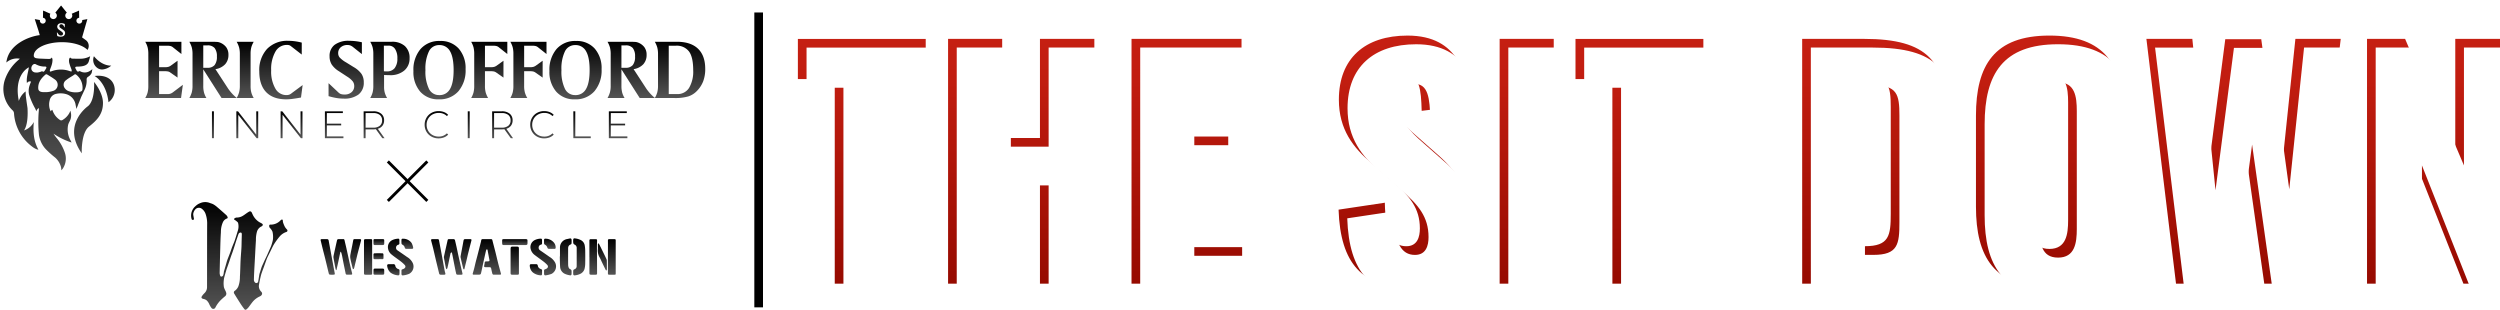 <svg xmlns="http://www.w3.org/2000/svg" width="864.798" height="107.158"><defs><linearGradient id="a" x1=".5" x2=".5" y2="1" gradientUnits="objectBoundingBox"><stop offset="0"/><stop offset="1" stop-color="#545454"/></linearGradient><linearGradient id="b" x1=".5" x2=".5" y2="1" gradientUnits="objectBoundingBox"><stop offset="0" stop-color="#e02c1f"/><stop offset=".611" stop-color="#c11d10"/><stop offset="1" stop-color="#950a00"/></linearGradient><filter id="c"><feOffset dx="3" dy="3"/><feGaussianBlur result="blur"/><feFlood flood-color="#fff" flood-opacity=".161" result="color"/><feComposite operator="out" in="SourceGraphic" in2="blur"/><feComposite operator="in" in="color"/><feComposite operator="in" in2="SourceGraphic"/></filter></defs><g data-name="Group 2133"><g data-name="Group 2073"><g data-name="Group 2134"><path data-name="Union 2" d="M20.026 58.947a5.641 5.641 0 0 0-.1-.957 5.528 5.528 0 0 0-1.615-2.577 26.47 26.47 0 0 0-1.2-1.011 16.382 16.382 0 0 1-2.038-1.875l.345.612-2.233-.183a3.1 3.1 0 0 1-1.029-.253 7.47 7.47 0 0 1-1.839-1.108 17.959 17.959 0 0 1-4.18-4.583l-.246-.4a16.88 16.88 0 0 1-2.231-7.27.9.9 0 0 0-.048-.226 10.564 10.564 0 0 1-3.229-5.329 11.822 11.822 0 0 1 .228-6.732 14.522 14.522 0 0 1 1.178-2.629l-.594.862v-.334l-.695.923.511-4.358a10.776 10.776 0 0 1 5.3-7.888 18.609 18.609 0 0 1 5.932-2.431l-.086-.294-1.876-5.814 3.4.608.06-3.85 4.371 1.9L21.126 0l3.016 3.747.2-.089 4.168-1.809.06 3.85 3.334-.6-2.137 7.365.725.525.024.019a3.537 3.537 0 0 1 1.116 4.092 1.941 1.941 0 0 0-.174.639 4.493 4.493 0 0 1 .5-.109 1.141 1.141 0 0 1 .5.1 1.72 1.72 0 0 1 .568.471 13.569 13.569 0 0 0 1.758 1.868 6.865 6.865 0 0 0 2.052 1.167 4.227 4.227 0 0 0 1.529.268l3.733-.534-2.798 2.59a7.172 7.172 0 0 1-1.877 1.21 5.432 5.432 0 0 1-1.5.427 5.877 5.877 0 0 1 4.485 3.514 5.992 5.992 0 0 1-.372 5.6 7.09 7.09 0 0 1-1.827 2.026l-1.549 1.088a9.058 9.058 0 0 1-1.444 3.587 17.192 17.192 0 0 1-3.671 3.691c-.9.713-1.563 2.371-1.88 4.671a22.72 22.72 0 0 0-.194 3.609l.173 4.026-2.333-3.284a17.691 17.691 0 0 1-1.722-2.966l-1.142-.313a15.9 15.9 0 0 1-2.081-.743 13.479 13.479 0 0 1 1.178 2.682 7.464 7.464 0 0 1-.849 6.618 4.04 4.04 0 0 1-.429.519 7.928 7.928 0 0 0-.157.172l-2 2.287Zm-6.583-20.865a45.188 45.188 0 0 0 .037 8.589 9.115 9.115 0 0 0 2.364 4.929 32.269 32.269 0 0 0 3.264 2.93 6.765 6.765 0 0 1 1.953 3.1 5.844 5.844 0 0 1 .155 1.282 6.131 6.131 0 0 0 .49-.568 6.293 6.293 0 0 0 .7-5.607 16.1 16.1 0 0 0-2.906-5.11c-.242-.309-.469-.629-.7-.946 0 0-.035-.055-.3-.443a24.772 24.772 0 0 0 6.263 3.062c-.094-.208-.181-.42-.284-.624a7.6 7.6 0 0 1-.882-5.6c.224-.772.742-1.4.9-2.188a4.716 4.716 0 0 0 .078-1.5 5.6 5.6 0 0 0-.255-1.106 4.787 4.787 0 0 1-.328.818 6.2 6.2 0 0 1-2.253 2.33.827.827 0 0 1-1.116-.015 6.25 6.25 0 0 1-2.3-2.848 8.423 8.423 0 0 0-.252-.589 1.593 1.593 0 0 0-.541.543 5.421 5.421 0 0 1-.365-3.724 2.883 2.883 0 0 1 2.361-2.358 6.9 6.9 0 0 1 3.454.146 4.583 4.583 0 0 1 3.182 3.748c.1.45.18.9.27 1.355.421-1.078.471-1.16.51-1.271.147-.427.188-.514.309-.805.47-1.126.452-1.126.839-2.093.883-1.873 1.05-2.237 1.209-2.576a7.122 7.122 0 0 0 .664-3.394 1.035 1.035 0 0 1 .476-.982 3.089 3.089 0 0 0 1.233-1.281c.083-.216.228-1.165.274-1.413a3.045 3.045 0 0 1-.736.586 3.273 3.273 0 0 1-3.37.255c-.117-.058-.293-.171-.356-.129-.841.549-.984-.271-1.242-.68-.4-.638-.244-.855.5-.865 2.231-.028 3.511-.46 3.953-1.764.074-.216.43-1.551.492-1.824a7.052 7.052 0 0 1-3.827.846c-.688.039-1.53-.009-2.218-.023a.965.965 0 0 1-.85-.39c-.134.119-.375.251-.416.962a3.448 3.448 0 0 0 .2 1.315c.172.688.484 1.341.707 2.017a1.626 1.626 0 0 1-.015.537 2.763 2.763 0 0 1-.513-.079 9.19 9.19 0 0 0-6.492.031 2.681 2.681 0 0 1-.47.089 1.421 1.421 0 0 1-.043-.525c.2-.606.466-1.191.64-1.8a5.944 5.944 0 0 0 .268-1.594 1.567 1.567 0 0 0-.25-.954c-.288.567-.862.5-1.332.491-1.415-.032-1.841-.078-2.478-.095a10.464 10.464 0 0 1-1.464-.136c-.649-.073-1.023-.5-.939-1.026.105-2.51 4.424-4.53 9.737-4.53 3.916 0 7.29 1.1 8.839 2.679a2.5 2.5 0 0 0-.5-3.331l-1.379-1 1.838-6.324-1.8.322a1.01 1.01 0 1 1-1.039-.781l-.039-2.5-2.532 1.1a1.188 1.188 0 0 1 .18.636 1.206 1.206 0 1 1-1.875-1l-2-2.487-2 2.487a1.208 1.208 0 1 1-1.691.365L14.9 3.652l-.038 2.5A1.009 1.009 0 1 1 13.8 7.16a1.026 1.026 0 0 1 .026-.226l-1.8-.322 1.274 3.945.465 1.593c-3.44.39-10.848 3.065-11.566 9.5a2.018 2.018 0 0 1 .192-.193 5.629 5.629 0 0 1 4.469-1.148c-.171.166-.352.323-.529.482A15.535 15.535 0 0 0 1.74 27.43a10.146 10.146 0 0 0 2.714 10.831 1.537 1.537 0 0 1 .4.98 15.571 15.571 0 0 0 6.206 11.417 6.191 6.191 0 0 0 1.537.935 1.946 1.946 0 0 0 .692.176c-1.7-3.029-1.865-6.257-1.593-9.563a5.953 5.953 0 0 1-3.376 2.915c1.274-1.9 1.334-5.391 1.2-7.706-.187-1.318-.4-2.635-.557-3.957-.071-.59-.086-1.189-.105-1.838a6.958 6.958 0 0 0-2.353 3.3C4.871 26.71 8.9 23.9 9.8 23.378c.112-.064.179-.1.179-.1-.251 1.836-.948 3.654-.662 5.505a1.083 1.083 0 0 1 1.421-.551A18.245 18.245 0 0 0 10.1 30a5.783 5.783 0 0 0-.023 2.787 24.853 24.853 0 0 0 2.091 4.75c.187.386.421.989.421.989a1.709 1.709 0 0 1 .856-1.15c.002.298.012.471-.002.706Zm16.935-1.318s-9.115 6.389-2.094 16.273c0 0-.311-7.009 2.522-9.263 2.715-2.16 4.813-4.257 4.814-8.145 0-3.668-3.079-7.285-3.079-7.285s.459 6.346-2.163 8.421Zm2.335-10.472s4.048 2.077 4.813 9.074a5.22 5.22 0 0 0 1.785-6.2C38.242 26.612 35.6 26.2 34 26.2a8.031 8.031 0 0 0-1.286.093Zm1-2.755c2.262 1.509 4.779-.848 4.779-.848s-3.045.347-6-3.245a3.415 3.415 0 0 0 1.218 4.094Zm-10.213 7.9a2.893 2.893 0 0 1-1.116-.953 1.925 1.925 0 0 1 .406-2.705 13.776 13.776 0 0 1 1.666-1.14c.391-.259.809-.481 1.175-.77a.521.521 0 0 1 .788.022 5.65 5.65 0 0 1 2.081 5.227c-.115.341-.42.579-1.268.763a6.142 6.142 0 0 1-1.013.081 7.081 7.081 0 0 1-2.719-.525Zm-8.285.443H15.2c-1.031 0-1.918-.243-1.972-1.283-.11-2.108 1.049-3.56 2.534-4.828a.544.544 0 0 1 .5-.029c.893.547 1.8 1.082 2.639 1.7a2.215 2.215 0 0 1-.316 3.928 8.926 8.926 0 0 1-2.548.509ZM12.3 25.075a1.506 1.506 0 0 1-1.407-1.028 1.675 1.675 0 0 1 .62-1.755.873.873 0 0 1 .8-.1 6.313 6.313 0 0 0 3.277.831c.408-.008.581.2.4.564a6.39 6.39 0 0 1-.692 1.075c-.079.1-.365.2-.42.146a.487.487 0 0 0-.281-.14c-.2-.022-.39.116-.594.179a5.907 5.907 0 0 1-.961.232 2.189 2.189 0 0 1-.3.023 4.385 4.385 0 0 1-.442-.027ZM19.9 12.5a.157.157 0 0 1-.1-.088 5.294 5.294 0 0 1-.116-1.275l.519.719a1.055 1.055 0 0 0 1.136.406.608.608 0 0 0 .282-1.011 2.417 2.417 0 0 0-.386-.342c-.283-.214-.577-.414-.858-.631a1.359 1.359 0 0 1-.54-.724 1.166 1.166 0 0 1 .96-1.482 2.518 2.518 0 0 1 1.529.207c.037.017.086.064.086.1 0 .373-.016.745-.029 1.118 0 .013-.013.024-.022.042-.118-.2-.232-.4-.352-.594a1.139 1.139 0 0 0-.463-.461.69.69 0 0 0-.749.045.638.638 0 0 0-.245.664.713.713 0 0 0 .309.452c.24.175.488.339.731.512.145.1.288.208.426.32a1.186 1.186 0 0 1 .438 1.308 1.169 1.169 0 0 1-1 .858 2.645 2.645 0 0 1-.517.051A3.112 3.112 0 0 1 19.9 12.5Z" fill="#fff"/><path data-name="Union 3" d="M19.868 55.733a6.767 6.767 0 0 0-1.953-3.1 32.277 32.277 0 0 1-3.264-2.93 9.118 9.118 0 0 1-2.364-4.927 45.135 45.135 0 0 1-.036-8.589c.013-.236 0-.407 0-.71a1.71 1.71 0 0 0-.857 1.149s-.234-.6-.42-.988a24.833 24.833 0 0 1-2.09-4.75 5.784 5.784 0 0 1 .025-2.788 18.551 18.551 0 0 1 .641-1.759 1.083 1.083 0 0 0-1.421.551c-.286-1.851.411-3.668.663-5.505 0 0-.067.031-.18.1C7.7 22 3.679 24.811 5.317 33.019a6.956 6.956 0 0 1 2.353-3.3c.019.649.034 1.248.1 1.838.16 1.323.369 2.638.557 3.958.129 2.314.07 5.8-1.2 7.705a5.958 5.958 0 0 0 3.373-2.912c-.272 3.306-.11 6.534 1.594 9.563a1.94 1.94 0 0 1-.694-.171 6.181 6.181 0 0 1-1.536-.935 15.568 15.568 0 0 1-6.207-11.422 1.54 1.54 0 0 0-.4-.98 10.147 10.147 0 0 1-2.71-10.831 15.537 15.537 0 0 1 4.586-6.639c.178-.16.358-.317.529-.483a5.63 5.63 0 0 0-4.468 1.148 1.911 1.911 0 0 0-.194.195c.719-6.437 8.126-9.111 11.566-9.5L12.1 8.658l-1.27-3.944 1.8.322a1.026 1.026 0 0 0-.026.226 1.01 1.01 0 1 0 1.066-1.007l.039-2.5 2.531 1.1a1.206 1.206 0 1 0 1.691-.365l2-2.488 2 2.488a1.208 1.208 0 1 0 1.691.365l2.532-1.1.039 2.5a1.009 1.009 0 1 0 1.065 1.007 1.052 1.052 0 0 0-.026-.226l1.8-.322-1.832 6.328 1.378 1a2.5 2.5 0 0 1 .5 3.331c-1.548-1.581-4.923-2.679-8.839-2.679-5.314 0-9.631 2.02-9.737 4.53-.085.531.289.954.939 1.027a10.488 10.488 0 0 0 1.464.136c.637.016 1.063.062 2.479.094.469.011 1.043.076 1.331-.49a1.57 1.57 0 0 1 .25.954 5.947 5.947 0 0 1-.268 1.595c-.174.612-.444 1.2-.64 1.8a1.424 1.424 0 0 0 .043.526 2.756 2.756 0 0 0 .471-.089 9.19 9.19 0 0 1 6.491-.032 2.7 2.7 0 0 0 .512.079 1.61 1.61 0 0 0 .016-.537c-.224-.677-.535-1.329-.707-2.017a3.434 3.434 0 0 1-.2-1.316c.04-.71.28-.842.415-.961a.965.965 0 0 0 .85.391c.69.013 1.53.061 2.218.023A7.055 7.055 0 0 0 30 17.559a44.558 44.558 0 0 1-.492 1.824c-.441 1.3-1.722 1.736-3.952 1.764-.746.01-.9.227-.5.866.257.408.4 1.228 1.242.678.063-.041.24.072.355.129a3.271 3.271 0 0 0 3.37-.254 3.032 3.032 0 0 0 .736-.586c-.046.248-.191 1.2-.274 1.413a3.089 3.089 0 0 1-1.232 1.281 1.033 1.033 0 0 0-.477.982 7.13 7.13 0 0 1-.664 3.394c-.16.338-.326.7-1.21 2.575-.387.968-.368.968-.838 2.094-.122.292-.163.378-.31.806-.038.111-.089.192-.51 1.27-.09-.452-.171-.906-.27-1.356a4.582 4.582 0 0 0-3.182-3.748 6.9 6.9 0 0 0-3.453-.146 2.883 2.883 0 0 0-2.366 2.355 5.42 5.42 0 0 0 .365 3.724 1.592 1.592 0 0 1 .54-.543c.089.177.2.455.253.589a6.251 6.251 0 0 0 2.3 2.848.826.826 0 0 0 1.116.015 6.2 6.2 0 0 0 2.253-2.33 4.764 4.764 0 0 0 .329-.818 5.653 5.653 0 0 1 .255 1.107 4.741 4.741 0 0 1-.078 1.5c-.16.784-.678 1.417-.9 2.188a7.6 7.6 0 0 0 .882 5.6c.1.2.19.416.284.624a24.809 24.809 0 0 1-6.263-3.061c.269.388.3.441.3.443.229.318.457.637.7.947a16.073 16.073 0 0 1 2.906 5.11 6.293 6.293 0 0 1-.7 5.608 6.052 6.052 0 0 1-.49.567 5.89 5.89 0 0 0-.157-1.285Zm4.572-31.762c-.366.289-.784.512-1.175.77a13.789 13.789 0 0 0-1.665 1.14 1.925 1.925 0 0 0-.407 2.7 2.885 2.885 0 0 0 1.116.953 7.176 7.176 0 0 0 3.73.444c.847-.185 1.153-.422 1.268-.764a5.647 5.647 0 0 0-2.079-5.225.585.585 0 0 0-.394-.191.653.653 0 0 0-.393.174Zm-9.867-.1c-1.485 1.269-2.645 2.72-2.535 4.828.055 1.045.949 1.285 1.985 1.283h.828a8.932 8.932 0 0 0 2.548-.51 2.214 2.214 0 0 0 .316-3.927c-.841-.622-1.746-1.156-2.638-1.7a.444.444 0 0 0-.221-.048.472.472 0 0 0-.282.075Zm-4.257-3.477a1.677 1.677 0 0 0-.62 1.755 1.508 1.508 0 0 0 1.404 1.028 4.371 4.371 0 0 0 .448.029 2.2 2.2 0 0 0 .3-.023 5.909 5.909 0 0 0 .96-.232c.2-.063.39-.2.594-.179a.488.488 0 0 1 .281.14c.056.051.342-.042.422-.146a6.5 6.5 0 0 0 .691-1.075c.177-.363 0-.572-.4-.563a6.31 6.31 0 0 1-3.277-.832.582.582 0 0 0-.275-.057.873.873 0 0 0-.527.155Zm8.3-9.884a.157.157 0 0 0 .1.088 2.911 2.911 0 0 0 1.558.138 1.17 1.17 0 0 0 1-.858 1.188 1.188 0 0 0-.438-1.308 9.656 9.656 0 0 0-.426-.32c-.242-.172-.49-.336-.731-.511a.714.714 0 0 1-.309-.452.638.638 0 0 1 .245-.664.692.692 0 0 1 .75-.045 1.139 1.139 0 0 1 .462.462c.121.194.233.393.352.594.009-.017.022-.029.023-.042.011-.373.024-.745.028-1.118 0-.033-.049-.081-.085-.1a2.519 2.519 0 0 0-1.53-.207 1.166 1.166 0 0 0-.96 1.482 1.353 1.353 0 0 0 .54.723c.281.218.575.416.857.631a2.461 2.461 0 0 1 .387.342.609.609 0 0 1-.282 1.011 1.056 1.056 0 0 1-1.137-.406l-.519-.72a5.239 5.239 0 0 0 .116 1.28Zm10.57 24.356c2.619-2.074 2.162-8.42 2.162-8.42s3.08 3.617 3.08 7.286c0 3.887-2.1 5.985-4.814 8.145-2.833 2.254-2.522 9.263-2.522 9.263-7.021-9.884 2.094-16.274 2.094-16.274Zm2.335-10.472s5.016-.9 6.6 2.877a5.221 5.221 0 0 1-1.785 6.2c-.767-6.999-4.815-9.077-4.815-9.077Zm1-2.755a3.416 3.416 0 0 1-1.225-4.093c2.96 3.592 6 3.245 6 3.245a5.279 5.279 0 0 1-3.127 1.352 2.921 2.921 0 0 1-1.652-.503Z" transform="translate(1.193 1.898)" fill="url(#a)"/></g><g data-name="Group 1919"><g data-name="Group 1918" transform="translate(50.243 14.118)" fill="url(#a)"><g data-name="Group 1916"><path data-name="Path 19020" d="M23.075 24.386h.677v9.294h-.677Z"/><path data-name="Path 19021" d="M39.076 24.386v9.294h-.558l-6.333-8.072v8.072h-.677v-9.294h.571l6.32 8.072v-8.072Z"/><path data-name="Path 19022" d="M54.394 24.386v9.294h-.558l-6.333-8.072v8.072h-.677v-9.294h.571l6.32 8.072v-8.072Z"/><path data-name="Path 19023" d="M68.559 33.069v.611h-6.412v-9.294h6.213v.611h-5.536v3.665h4.952v.6h-4.952v3.81Z"/><path data-name="Path 19024" d="m81.995 33.68-2.217-3.107a6.75 6.75 0 0 1-.9.066h-2.655v3.041h-.677v-9.294h3.332a4.167 4.167 0 0 1 2.748.83 2.835 2.835 0 0 1 1 2.3 2.992 2.992 0 0 1-.564 1.852 2.986 2.986 0 0 1-1.613 1.056l2.323 3.253Zm-3.12-3.638a3.445 3.445 0 0 0 2.27-.657 2.3 2.3 0 0 0 .783-1.865 2.3 2.3 0 0 0-.783-1.865 3.448 3.448 0 0 0-2.27-.657H76.22v5.045Z"/><path data-name="Path 19025" d="M99.009 33.135a4.509 4.509 0 0 1-1.726-1.686 4.687 4.687 0 0 1-.631-2.416 4.69 4.69 0 0 1 .631-2.417 4.511 4.511 0 0 1 1.726-1.686 4.97 4.97 0 0 1 2.463-.611 5.148 5.148 0 0 1 1.859.326 3.829 3.829 0 0 1 1.447.962l-.425.438a3.892 3.892 0 0 0-2.854-1.1 4.306 4.306 0 0 0-2.124.531 3.893 3.893 0 0 0-1.5 1.467 4.082 4.082 0 0 0-.544 2.092 4.081 4.081 0 0 0 .544 2.091 3.88 3.88 0 0 0 1.5 1.467 4.3 4.3 0 0 0 2.124.531 3.893 3.893 0 0 0 2.854-1.115l.425.438a3.885 3.885 0 0 1-1.454.969 5.073 5.073 0 0 1-1.852.332 4.964 4.964 0 0 1-2.463-.613Z"/><path data-name="Path 19026" d="M111.562 24.386h.677v9.294h-.677Z"/><path data-name="Path 19027" d="m126.444 33.68-2.217-3.107a6.756 6.756 0 0 1-.9.066h-2.655v3.041h-.677v-9.294h3.332a4.166 4.166 0 0 1 2.748.83 2.834 2.834 0 0 1 1 2.3 2.991 2.991 0 0 1-.564 1.852 2.986 2.986 0 0 1-1.613 1.056l2.323 3.253Zm-3.12-3.638a3.446 3.446 0 0 0 2.27-.657 2.3 2.3 0 0 0 .783-1.865 2.3 2.3 0 0 0-.783-1.865 3.448 3.448 0 0 0-2.27-.657h-2.655v5.045Z"/><path data-name="Path 19028" d="M135.533 33.135a4.509 4.509 0 0 1-1.726-1.686 4.686 4.686 0 0 1-.631-2.416 4.688 4.688 0 0 1 .631-2.417 4.512 4.512 0 0 1 1.726-1.686 4.969 4.969 0 0 1 2.463-.611 5.149 5.149 0 0 1 1.859.326 3.83 3.83 0 0 1 1.447.962l-.425.438a3.891 3.891 0 0 0-2.854-1.1 4.305 4.305 0 0 0-2.124.531 3.9 3.9 0 0 0-1.5 1.467 4.082 4.082 0 0 0-.544 2.092 4.081 4.081 0 0 0 .544 2.091 3.881 3.881 0 0 0 1.5 1.467 4.3 4.3 0 0 0 2.124.531 3.892 3.892 0 0 0 2.854-1.115l.425.438a3.885 3.885 0 0 1-1.454.969 5.073 5.073 0 0 1-1.852.332 4.964 4.964 0 0 1-2.463-.613Z"/><path data-name="Path 19029" d="M148.085 24.386h.677v8.683h5.35v.611h-6.027Z"/><path data-name="Path 19030" d="M166.778 33.069v.611h-6.412v-9.294h6.213v.611h-5.536v3.665h4.952v.6h-4.952v3.81Z"/></g><g data-name="Group 1917"><path data-name="Path 19031" d="M0 .333h12.509V4.57L9.563 2.234a2.2 2.2 0 0 0-.8-.421 5.191 5.191 0 0 0-1.277-.116h-2.7v7.43h2.162a3.855 3.855 0 0 0 1.081-.131 3.368 3.368 0 0 0 1.009-.551l2.133-1.553v5.833l-2.5-1.756a2.275 2.275 0 0 0-.725-.348 4.948 4.948 0 0 0-1.176-.1H4.782v7.908h2.931a3.165 3.165 0 0 0 1-.145 3 3 0 0 0 .871-.479l3.424-2.583-.624 4.571H-.009a7.777 7.777 0 0 0 .82-1.879 9.329 9.329 0 0 0 .254-2.4V4.602a9.238 9.238 0 0 0-.254-2.395A7.819 7.819 0 0 0 0 .333Z"/><path data-name="Path 19032" d="M15.252.333h7.575q1.117 0 1.8.043a3.529 3.529 0 0 1 .9.131 5 5 0 0 1 2.438 1.647 4.307 4.307 0 0 1 .813 2.663 4.735 4.735 0 0 1-1.146 3.3 5.83 5.83 0 0 1-3.352 1.691l4.368 6.69a15.309 15.309 0 0 0 1.378 1.741 14.682 14.682 0 0 0 1.654 1.553h-5.282l-6.327-9.926v5.645a9.047 9.047 0 0 0 .261 2.4 8 8 0 0 0 .827 1.879h-5.906a8.7 8.7 0 0 0 .834-1.923 8.718 8.718 0 0 0 .268-2.358V4.597a8.652 8.652 0 0 0-.268-2.344 8.711 8.711 0 0 0-.835-1.92Zm4.818 1.248V9.33h1.451a3.062 3.062 0 0 0 2.474-.936 4.528 4.528 0 0 0 .791-2.953 4.5 4.5 0 0 0-.784-2.932 3.071 3.071 0 0 0-2.481-.929Z"/><path data-name="Path 19033" d="M31.621.333h5.906a8 8 0 0 0-.827 1.879 8.984 8.984 0 0 0-.261 2.387v10.912a9.057 9.057 0 0 0 .261 2.4 8 8 0 0 0 .827 1.879h-5.906a8.719 8.719 0 0 0 .834-1.923 8.723 8.723 0 0 0 .268-2.358V4.597a8.657 8.657 0 0 0-.268-2.344 8.729 8.729 0 0 0-.834-1.92Z"/><path data-name="Path 19034" d="M54.138.622v4.136L50.423 1.87a1.977 1.977 0 0 0-.61-.348 2.759 2.759 0 0 0-.842-.1 4.462 4.462 0 0 0-3.954 2.351 12.207 12.207 0 0 0-1.458 6.457 11.773 11.773 0 0 0 1.429 6.248 4.336 4.336 0 0 0 3.824 2.3 3.144 3.144 0 0 0 .958-.131 2.883 2.883 0 0 0 .914-.552l3.759-2.786-.566 4.311q-1.625.3-2.895.464a17.9 17.9 0 0 1-2.17.16q-4.571 0-6.966-2.475t-2.394-7.19a10.808 10.808 0 0 1 2.677-7.764A9.737 9.737 0 0 1 49.537 0a16.775 16.775 0 0 1 2.22.153 20.042 20.042 0 0 1 2.381.469Z"/><path data-name="Path 19035" d="M74.937.508v4.093l-3.091-2.467a3.667 3.667 0 0 0-.929-.537 2.8 2.8 0 0 0-.943-.146 3.423 3.423 0 0 0-2.344.784 2.593 2.593 0 0 0-.892 2.046 2.321 2.321 0 0 0 .486 1.458 9.283 9.283 0 0 0 2.242 1.72l2.6 1.611a8.544 8.544 0 0 1 2.75 2.394 5.175 5.175 0 0 1 .776 2.888 5.085 5.085 0 0 1-1.785 4.2 8.1 8.1 0 0 1-5.2 1.444 15.054 15.054 0 0 1-2.46-.21 22.518 22.518 0 0 1-2.736-.646v-4.484l3.381 3.178a2.531 2.531 0 0 0 .871.58 4.128 4.128 0 0 0 1.335.16 3.439 3.439 0 0 0 2.387-.813 2.727 2.727 0 0 0 .907-2.133 2.65 2.65 0 0 0-.508-1.589 7.68 7.68 0 0 0-1.93-1.646l-2.859-1.872a7.929 7.929 0 0 1-2.5-2.337 5.288 5.288 0 0 1-.733-2.83 4.76 4.76 0 0 1 1.756-3.969 8 8 0 0 1 5.05-1.386 19.064 19.064 0 0 1 2.14.124 19.857 19.857 0 0 1 2.229.385Z"/><path data-name="Path 19036" d="M77.825.333h7.4a6.545 6.545 0 0 1 4.593 1.487 5.441 5.441 0 0 1 1.618 4.216 5.339 5.339 0 0 1-1.843 4.259 7.386 7.386 0 0 1-4.992 1.589q-.494 0-1.654-.043-.218-.015-.334-.015v4.107a7.433 7.433 0 0 0 .254 2.045 7.741 7.741 0 0 0 .806 1.814h-5.848a8.352 8.352 0 0 0 .813-1.879 9.057 9.057 0 0 0 .261-2.4V4.601a8.969 8.969 0 0 0-.261-2.395 8.4 8.4 0 0 0-.813-1.873Zm4.716 1.335.014 8.881q.232.015.472.022c.16 0 .346.007.559.007a3.265 3.265 0 0 0 2.706-1.146 5.278 5.278 0 0 0 .922-3.366 5.646 5.646 0 0 0-.8-3.243 2.564 2.564 0 0 0-2.235-1.154Z"/><path data-name="Path 19037" d="M92.772 10.463a11.1 11.1 0 0 1 2.46-7.626 8.539 8.539 0 0 1 6.741-2.779 8.279 8.279 0 0 1 6.458 2.627 10.255 10.255 0 0 1 2.38 7.154 11.05 11.05 0 0 1-2.482 7.611 8.585 8.585 0 0 1-6.762 2.793 8.205 8.205 0 0 1-6.429-2.634 10.3 10.3 0 0 1-2.366-7.146Zm8.91-8.982a3.844 3.844 0 0 0-3.555 2.184 13.721 13.721 0 0 0-1.2 6.465 13.721 13.721 0 0 0 1.2 6.465 3.843 3.843 0 0 0 3.555 2.184 4.057 4.057 0 0 0 3.758-2.133q1.233-2.133 1.234-6.516t-1.234-6.516a4.058 4.058 0 0 0-3.758-2.134Z"/><path data-name="Path 19038" d="M112.74.333h12.509V4.57l-2.946-2.336a2.194 2.194 0 0 0-.8-.421 5.192 5.192 0 0 0-1.277-.116h-2.712v7.43h2.177a3.774 3.774 0 0 0 1.074-.131 3.4 3.4 0 0 0 1-.551l2.148-1.553v5.833l-2.5-1.756a2.451 2.451 0 0 0-.74-.348 4.864 4.864 0 0 0-1.161-.1h-2v4.991a8.813 8.813 0 0 0 .268 2.4 8.239 8.239 0 0 0 .834 1.879h-5.874a8.1 8.1 0 0 0 .805-1.873 9.306 9.306 0 0 0 .254-2.4V4.606a9.215 9.215 0 0 0-.254-2.395 8.142 8.142 0 0 0-.805-1.878Z"/><path data-name="Path 19039" d="M126.294.333h12.509V4.57l-2.946-2.336a2.195 2.195 0 0 0-.8-.421 5.191 5.191 0 0 0-1.277-.116h-2.712v7.43h2.177a3.774 3.774 0 0 0 1.074-.131 3.4 3.4 0 0 0 1-.551l2.148-1.553v5.833l-2.5-1.756a2.451 2.451 0 0 0-.74-.348 4.864 4.864 0 0 0-1.161-.1h-2v4.991a8.812 8.812 0 0 0 .268 2.4 8.24 8.24 0 0 0 .834 1.879h-5.877a8.1 8.1 0 0 0 .805-1.879 9.305 9.305 0 0 0 .254-2.4V4.6a9.214 9.214 0 0 0-.254-2.395 8.144 8.144 0 0 0-.802-1.872Z"/><path data-name="Path 19040" d="M139.818 10.463a11.1 11.1 0 0 1 2.46-7.626 8.539 8.539 0 0 1 6.741-2.779 8.279 8.279 0 0 1 6.458 2.627 10.256 10.256 0 0 1 2.38 7.154 11.051 11.051 0 0 1-2.481 7.611 8.585 8.585 0 0 1-6.762 2.793 8.206 8.206 0 0 1-6.429-2.634 10.3 10.3 0 0 1-2.367-7.146Zm8.91-8.982a3.844 3.844 0 0 0-3.555 2.184 13.722 13.722 0 0 0-1.2 6.465 13.721 13.721 0 0 0 1.2 6.465 3.843 3.843 0 0 0 3.555 2.184 4.058 4.058 0 0 0 3.759-2.133q1.233-2.133 1.233-6.516t-1.233-6.516a4.058 4.058 0 0 0-3.759-2.134Z"/><path data-name="Path 19041" d="M159.902.333h7.575q1.117 0 1.8.043a3.529 3.529 0 0 1 .9.131 5 5 0 0 1 2.438 1.647 4.306 4.306 0 0 1 .813 2.663 4.736 4.736 0 0 1-1.146 3.3 5.831 5.831 0 0 1-3.352 1.691l4.368 6.69a15.282 15.282 0 0 0 1.378 1.741 14.683 14.683 0 0 0 1.654 1.553h-5.282l-6.327-9.926v5.645a9.057 9.057 0 0 0 .261 2.4 8 8 0 0 0 .827 1.879h-5.906a8.731 8.731 0 0 0 .835-1.923 8.733 8.733 0 0 0 .268-2.358V4.597a8.667 8.667 0 0 0-.268-2.344 8.741 8.741 0 0 0-.836-1.92Zm4.818 1.248V9.33h1.451a3.062 3.062 0 0 0 2.474-.936 4.529 4.529 0 0 0 .791-2.953 4.5 4.5 0 0 0-.784-2.932 3.071 3.071 0 0 0-2.482-.929Z"/><path data-name="Path 19042" d="M176.271.333h7.662q4.774 0 7.278 2.4t2.5 7.017a11.919 11.919 0 0 1-.7 4.23 9.664 9.664 0 0 1-2.184 3.374 7.23 7.23 0 0 1-2.975 1.879 16.093 16.093 0 0 1-4.8.559h-6.777a8.719 8.719 0 0 0 .834-1.923 8.718 8.718 0 0 0 .268-2.358V4.599a8.652 8.652 0 0 0-.268-2.344 8.729 8.729 0 0 0-.838-1.922Zm4.818 1.364v16.731h2.9a4.666 4.666 0 0 0 4.128-2.133 11.076 11.076 0 0 0 1.429-6.167q0-4.427-1.437-6.429a5.3 5.3 0 0 0-4.629-2Z"/></g></g></g></g><path data-name="Line 28" fill="none" stroke="#000" stroke-width="3" d="M262.436 4.317v102"/><g data-name="Group 2074" fill="none" stroke="#000"><path data-name="Path 19061" d="M134.162 55.845 147.817 69.5"/><path data-name="Path 19062" d="m134.162 69.5 13.655-13.655"/></g><g data-type="innerShadowGroup"><path data-name="Path 19498" d="M13.9.448h18.817v-70.777h12.65v-13.9H1.144v13.9H13.9Zm39.2 0h18.717v-37.009h13.068V.448H103.7v-84.682H84.885v34.291H71.817v-34.291H53.1Zm63.459 0h38.264V-12.2h-19.55v-25.3h14.741v-12.966h-14.739v-21.013h19.341v-12.755h-38.054ZM212.534 1.7c13.486 0 22.164-9.3 22.164-21.327 0-11.709-5.855-19.132-13.173-25.4l-7-6.168c-4.914-4.286-8.155-7.632-8.155-13.9 0-2.927 1.568-6.586 5.018-6.586 4.809 0 5.332 4.809 5.541 12.336l16.1-1.986c-.314-9.932-2.927-24.045-21.014-24.045-14.636 0-23.732 7.841-23.732 22.164 0 10.245 4.914 16.623 11.4 22.059l7.318 6.377c5.75 4.914 9.3 9.1 9.3 16.1 0 2.927-.836 6.168-4.7 6.168-4.7 0-7.214-4.077-7.423-15.055l-16 2.4C188.8-6.348 196.539 1.7 212.534 1.7ZM243.9.448h18.714v-84.682H243.9Zm39 0h18.818v-70.777h12.65v-13.9h-44.229v13.9h12.754Zm65.654 0h21.641c21.85 0 28.227-8.155 28.227-27.182V-57.47c0-18.818-6.377-26.764-28.436-26.764h-21.438Zm18.714-12.964v-58.65h2.823c8.259 0 9.1 3.032 9.1 10.455v36.9c0 7.632-.523 11.291-8.991 11.291ZM434.066 1.7c19.132 0 25.614-10.455 25.614-27.914V-57.68c0-17.459-6.482-27.7-25.614-27.7-19.027 0-25.4 10.245-25.4 27.7v31.468c-.005 17.46 6.372 27.912 25.4 27.912Zm0-13.277c-5.855 0-6.273-5.123-6.273-9.932V-62.28c0-5.018.732-9.932 6.273-9.932 5.854 0 6.482 4.914 6.482 9.932v40.773c-.001 4.807-.628 9.932-6.482 9.932ZM477.87.448h16.518l6.8-51.123L508.4.448h16.309l10.141-84.682h-15.685L514.043-35.2l-6.691-48.927h-12.441l-6.377 49.241-5.018-49.345h-15.891Zm66.073 0h16v-43.909L577.292.448h12.65v-84.682H574.47v40.773l-17.355-40.773h-13.173Z" transform="translate(274.856 97.686)" fill="url(#b)"/><g transform="translate(-.003 -.002)" filter="url(#c)"><path data-name="Path 19498" d="M288.76 98.138h18.817V27.361h12.65v-13.9h-44.223v13.9h12.756Zm39.2 0h18.717V61.129h13.068v37.009h18.815V13.456h-18.815v34.291h-13.068V13.456H327.96Zm63.459 0h38.264V85.49h-19.55v-25.3h14.741V47.224h-14.739V26.211h19.341V13.456h-38.054Zm95.975 1.252c13.486 0 22.164-9.3 22.164-21.327 0-11.709-5.855-19.132-13.173-25.4l-7-6.168c-4.914-4.286-8.155-7.632-8.155-13.9 0-2.927 1.568-6.586 5.018-6.586 4.809 0 5.332 4.809 5.541 12.336l16.1-1.986c-.314-9.932-2.927-24.045-21.014-24.045-14.636 0-23.732 7.841-23.732 22.164 0 10.245 4.914 16.623 11.4 22.059l7.318 6.377c5.75 4.914 9.3 9.1 9.3 16.1 0 2.927-.836 6.168-4.7 6.168-4.7 0-7.214-4.077-7.423-15.055l-16 2.4c.622 18.815 8.361 26.863 24.356 26.863Zm31.366-1.252h18.714V13.456H518.76Zm39 0h18.818V27.361h12.65v-13.9h-44.229v13.9h12.754Zm65.654 0h21.641c21.85 0 28.227-8.155 28.227-27.182V40.22c0-18.818-6.377-26.764-28.436-26.764h-21.438Zm18.714-12.964v-58.65h2.823c8.259 0 9.1 3.032 9.1 10.455v36.9c0 7.632-.523 11.291-8.991 11.291Zm66.798 14.216c19.132 0 25.614-10.455 25.614-27.914V40.01c0-17.459-6.482-27.7-25.614-27.7-19.027 0-25.4 10.245-25.4 27.7v31.468c-.005 17.46 6.372 27.912 25.4 27.912Zm0-13.277c-5.855 0-6.273-5.123-6.273-9.932V35.41c0-5.018.732-9.932 6.273-9.932 5.854 0 6.482 4.914 6.482 9.932v40.773c-.001 4.807-.628 9.932-6.482 9.932Zm43.804 12.025h16.518l6.8-51.123 7.212 51.123h16.309l10.141-84.682h-15.685l-5.122 49.034-6.691-48.927h-12.441l-6.377 49.241-5.018-49.345h-15.891Zm66.073 0h16V54.229l17.349 43.909h12.65V13.456H849.33v40.773l-17.355-40.773h-13.173Z" fill="#fff"/></g></g><g data-name="Group 2203" transform="translate(66.128 69.884)" fill="url(#a)"><path data-name="Path 19845" d="M11.221 28.004a9.345 9.345 0 0 0 .108 1.471 7.119 7.119 0 0 0 .523 1.22 4.127 4.127 0 0 1 .291.774 1.192 1.192 0 0 1-.522 1.218 21.283 21.283 0 0 0-1.585 1.439 10.224 10.224 0 0 0-1.693 2.432.787.787 0 0 1-1.261.157 6.5 6.5 0 0 1-.754-1.219 4.009 4.009 0 0 0-1.011-1.509 2.53 2.53 0 0 0-1.027-.45c-.755-.169-.919-.508-.457-1.129a6.452 6.452 0 0 1 .736-.85 2.871 2.871 0 0 0 .923-2.182l.008-6.684c.008-5.15 0-10.3.035-15.45a9.917 9.917 0 0 0-.493-2.96 3.782 3.782 0 0 0-1.329-1.925 1.655 1.655 0 0 0-2.354.282 2.763 2.763 0 0 0-.635 1.413 1.814 1.814 0 0 0 .028.564c.057.373.135.743.2 1.116.039.228-.026.407-.284.44a.417.417 0 0 1-.521-.312 4.261 4.261 0 0 1 1.361-4.445A4.625 4.625 0 0 1 2.999.439a4.37 4.37 0 0 1 3.2-.207c.468.2.981.3 1.426.538a7.235 7.235 0 0 1 1.275.9q1.668 1.422 3.294 2.893a1.746 1.746 0 0 1 .41.673.344.344 0 0 1-.25.474 2.42 2.42 0 0 0-1.428 1.4 8.211 8.211 0 0 0-.639 3.292c-.134 1.984-.173 3.976-.231 5.965q-.121 4.107-.2 8.215a3.124 3.124 0 0 0 .186.907.406.406 0 0 0 .5.294.784.784 0 0 0 .492-.315 4.611 4.611 0 0 0 .239-.966c.029-.142.014-.294.053-.432.2-.7.414-1.405.619-2.108.168-.575.314-1.157.5-1.724.182-.546.406-1.077.613-1.615.147-.382.3-.761.444-1.146.174-.479.329-.965.5-1.446.123-.345.256-.687.393-1.028.2-.494.418-.979.6-1.478s.341-1.01.5-1.518q.311-.983.61-1.969a4.807 4.807 0 0 0 .125-2.8c-.085-.286-.436-.5-.688-.724-.18-.159-.409-.263-.6-.414-.169-.135-.127-.268.028-.417a1.407 1.407 0 0 1 1-.316 4.125 4.125 0 0 0 2.089-.713c.578-.37 1.115-.806 1.7-1.164.282-.173.611-.419.977-.127a.641.641 0 0 1 .179.185c.12.235.22.48.335.718a6.065 6.065 0 0 0 2.3 2.668c.312.188.654.329.955.532.135.091.3.3.275.427a.757.757 0 0 1-.358.5 2.91 2.91 0 0 0-1.671 1.906 10.111 10.111 0 0 0-.348 2.878c-.135 2.174-.242 4.35-.36 6.526-.1 1.774-.2 3.548-.285 5.323-.032.636-.03 1.273-.057 1.909a1.269 1.269 0 0 0 .439.942.646.646 0 0 0 1.037-.321c.151-.857.271-1.719.425-2.575a7.006 7.006 0 0 1 .254-.826c.176-.562.332-1.13.532-1.683.154-.425.362-.831.548-1.245s.362-.811.551-1.213c.213-.452.439-.9.651-1.35.183-.39.355-.784.529-1.178.134-.3.263-.607.4-.91.2-.468.436-.925.607-1.4a17.166 17.166 0 0 0 .524-1.753 4.468 4.468 0 0 0 .129-1.164 7.615 7.615 0 0 0-.193-1.984 4.085 4.085 0 0 0-.919-1.334 1.026 1.026 0 0 1-.175-.94.333.333 0 0 1 .264-.186 4.653 4.653 0 0 0 3.629-1.484 1.173 1.173 0 0 1 .235-.188c.326-.18.522-.049.537.32a2.327 2.327 0 0 0 .111.685 10.011 10.011 0 0 0 .585 1.407 4.784 4.784 0 0 0 .731.942.5.5 0 0 1-.149.844 5.152 5.152 0 0 0-2.387 1.6 22.817 22.817 0 0 0-1.873 2.557c-.509.815-.89 1.71-1.323 2.572-.333.662-.666 1.323-.985 1.992-.148.31-.272.632-.39.955-.316.864-.62 1.733-.933 2.6-.2.542-.409 1.079-.6 1.625a13.324 13.324 0 0 0-.413 1.372c-.232 1.031-.479 2.062-.631 3.106a2.676 2.676 0 0 0 .806 2.313c.532.561.265 1.258-.486 1.61a6.813 6.813 0 0 0-2.455 1.832c-.532.656-1.006 1.357-1.53 2.02a4.268 4.268 0 0 1-.7.667.428.428 0 0 1-.633-.072q-.513-.634-.976-1.308c-.34-.494-.654-1.006-.975-1.513q-.519-.817-1.031-1.639c-.187-.3-.369-.607-.55-.912a.69.69 0 0 1 .246-1.052 3.616 3.616 0 0 0 1.177-1.543 9.376 9.376 0 0 0 .524-3.249c.122-1.918.139-3.842.234-5.762.071-1.427.208-2.851.292-4.278.047-.8.045-1.609.067-2.414.019-.727.045-1.454.059-2.182.008-.46-.1-.646-.381-.68a.816.816 0 0 0-.773.536c-.252.746-.513 1.489-.76 2.236-.209.633-.4 1.272-.6 1.907a103.84 103.84 0 0 1-.666 2.022c-.188.545-.4 1.082-.591 1.627-.178.513-.336 1.033-.511 1.547-.2.6-.414 1.193-.622 1.789-.146.419-.307.833-.433 1.258-.283.958-.578 1.915-.806 2.887a11.769 11.769 0 0 0-.153 1.637Z"/><path data-name="Path 19846" d="M102.302 12.839c.471 0 .941.006 1.411 0a.444.444 0 0 1 .487.4c.334 1.321.689 2.636 1.022 3.957.314 1.245.6 2.5.913 3.743.181.726.381 1.447.576 2.17.148.549.305 1.1.45 1.646a.269.269 0 0 1-.269.373c-.795.014-1.591.021-2.384-.009-.117 0-.289-.207-.326-.347-.159-.593-.282-1.2-.41-1.8a.474.474 0 0 0-.514-.426c-.47 0-.941.007-1.411 0s-.575-.185-.471-.619a8.16 8.16 0 0 0 .163-.924.463.463 0 0 1 .5-.469c.257 0 .516.007.772-.018.357-.034.425-.174.356-.518-.192-.964-.366-1.932-.547-2.9a3.981 3.981 0 0 0-.1-.526c-.03-.091-.131-.219-.2-.22s-.2.109-.231.2a4.153 4.153 0 0 0-.187.641q-.343 1.5-.675 3.008c-.185.84-.362 1.682-.543 2.524-.145.677-.274 1.359-.45 2.028a.561.561 0 0 1-.375.355c-.726.037-1.454.03-2.182.016-.226 0-.342-.152-.273-.395.174-.612.358-1.221.516-1.836.183-.714.334-1.436.514-2.15.188-.747.4-1.489.592-2.234.167-.638.33-1.276.492-1.915q.351-1.38.7-2.761a5.289 5.289 0 0 0 .112-.558.448.448 0 0 1 .5-.434h1.479Z"/><path data-name="Path 19847" d="M122.068 24.27v-.235c0-.657.005-.633.615-.864.641-.243 1.027-.829.471-1.432a10.538 10.538 0 0 0-1.342-1.2c-1.037-.795-2.116-1.535-3.144-2.341a3.65 3.65 0 0 1-1.3-2.323 2.724 2.724 0 0 1 1.282-2.6 4.882 4.882 0 0 1 2.147-.6c.429-.035.565.107.573.542.007.347 0 .694 0 1.04a.437.437 0 0 1-.357.492.98.98 0 0 0-.8.879 1.069 1.069 0 0 0 .5 1.094q1.646 1.126 3.276 2.274a5.113 5.113 0 0 1 1.919 1.967 2.925 2.925 0 0 1-1.23 3.885 9.21 9.21 0 0 1-2 .508c-.375.077-.571-.112-.6-.495-.012-.2 0-.4 0-.6Z"/><path data-name="Path 19848" d="M72.752 24.294v-.3c0-.628 0-.606.591-.807.562-.193 1.111-.781.526-1.414a10.95 10.95 0 0 0-1.357-1.226c-1.035-.8-2.135-1.515-3.138-2.349a3.289 3.289 0 0 1-1.313-2.745 2.652 2.652 0 0 1 1.523-2.287 5.385 5.385 0 0 1 1.841-.473c.461-.067.606.087.612.56 0 .336-.007.672 0 1.007a.459.459 0 0 1-.374.518 1.028 1.028 0 0 0-.785.908 1.053 1.053 0 0 0 .52 1.053c1.1.764 2.213 1.516 3.308 2.29a4.872 4.872 0 0 1 1.972 2.137 2.873 2.873 0 0 1-1.251 3.664 7.3 7.3 0 0 1-2 .531c-.5.1-.674-.078-.681-.593v-.47Z"/><path data-name="Path 19849" d="M51.617 17.228c-.442 2.1-.867 4.212-1.356 6.3l-.152.01a2.248 2.248 0 0 1-.158-.4c-.241-1.242-.484-2.482-.7-3.729a2.424 2.424 0 0 1 .03-.9c.361-1.683.747-3.361 1.121-5.041.123-.551.225-.639.8-.641.448 0 .9.008 1.345 0a.446.446 0 0 1 .508.412c.2.895.425 1.783.625 2.677.289 1.287.563 2.578.846 3.867.192.874.383 1.749.587 2.62.173.74.368 1.475.548 2.214.09.368-.017.515-.384.519-.448.005-.9 0-1.345 0-.306 0-.453-.154-.512-.461-.213-1.1-.452-2.189-.673-3.285-.179-.888-.341-1.779-.52-2.666a16.106 16.106 0 0 0-.265-1.109 2.264 2.264 0 0 0-.2-.4Z"/><path data-name="Path 19850" d="M89.941 12.839c.246 0 .494.01.74 0a.526.526 0 0 1 .6.461c.186.806.379 1.611.558 2.419.183.829.345 1.663.529 2.493q.52 2.343 1.054 4.682c.131.578.279 1.152.41 1.73.089.39-.012.514-.417.521-.381.007-.762.005-1.143 0-.417 0-.543-.095-.634-.5a93.502 93.502 0 0 1-.419-2c-.182-.91-.356-1.822-.535-2.732-.146-.746-.289-1.493-.447-2.236a1.058 1.058 0 0 0-.183-.3 2.045 2.045 0 0 0-.271.261.735.735 0 0 0-.106.281c-.176.843-.344 1.687-.52 2.529-.166.8-.327 1.6-.518 2.392-.039.16-.2.291-.309.435a1.943 1.943 0 0 1-.222-.453c-.232-1.175-.45-2.352-.664-3.53a1.124 1.124 0 0 1 0-.433c.266-1.212.541-2.422.814-3.632l.43-1.9c.1-.441.16-.49.612-.493.218.004.431.005.641.005Z"/><path data-name="Path 19851" d="M133.365 18.988v-3.022a1.253 1.253 0 0 0-.833-1.281.784.784 0 0 1-.361-.54 5.235 5.235 0 0 1-.011-1.1c.021-.374.209-.533.582-.463a5.808 5.808 0 0 1 2.081.6 2.545 2.545 0 0 1 1.3 1.738 11.236 11.236 0 0 1 .183 1.762c.025 1.544.031 3.089 0 4.633a7.767 7.767 0 0 1-.242 1.855 2.784 2.784 0 0 1-1.3 1.6 5.736 5.736 0 0 1-2.046.6.423.423 0 0 1-.552-.428 9.319 9.319 0 0 1 0-1.14.56.56 0 0 1 .4-.528 1.118 1.118 0 0 0 .788-1.128c.021-1.052.006-2.1.006-3.156Z"/><path data-name="Path 19852" d="M127.573 18.842c0-1.063.006-2.126 0-3.188a2.971 2.971 0 0 1 2.505-2.852c.3-.052.59-.131.887-.189.391-.075.609.086.628.485.017.346.012.694 0 1.04a.566.566 0 0 1-.385.575 1.2 1.2 0 0 0-.79 1.068 2.157 2.157 0 0 0-.022.4c0 1.869-.013 3.737.01 5.605a2.709 2.709 0 0 0 .241 1.023 1.084 1.084 0 0 0 .5.441.655.655 0 0 1 .431.549 8.938 8.938 0 0 1 0 1.139.414.414 0 0 1-.559.411 6.608 6.608 0 0 1-1.793-.526 2.835 2.835 0 0 1-1.588-2.261c-.1-1.235-.086-2.48-.12-3.721Z"/><path data-name="Path 19853" d="M62.605 19.011v5.64c0 .409-.075.49-.489.492-.605 0-1.21.005-1.815 0-.408 0-.517-.127-.517-.525V13.37c0-.393.113-.522.519-.527a81.403 81.403 0 0 1 1.849 0c.366 0 .454.1.454.463l-.001 5.705Z"/><path data-name="Path 19854" d="M146.856 19.009v5.676c0 .428-.024.456-.454.459h-1.715c-.461 0-.521-.063-.521-.526q0-5.1.007-10.209 0-.571-.009-1.142c0-.29.121-.434.424-.43.616.007 1.233.013 1.849 0 .321-.008.426.11.425.431-.017 1.912-.006 3.826-.006 5.741Z"/><path data-name="Path 19855" d="M137.754 19.01v-5.707c0-.281.131-.437.39-.445q.957-.028 1.915-.008c.286.006.362.218.354.472-.019.615-.05 1.23-.048 1.845.007 2.249.026 4.5.038 6.748q.008 1.377.009 2.753c0 .358-.1.469-.453.474-.56.007-1.121.009-1.681 0-.425-.007-.515-.139-.513-.557.008-1.858 0-3.716 0-5.574Z"/><path data-name="Path 19856" d="M84.346 12.841h.941c.272 0 .4.139.446.4.326 1.746.665 3.49.989 5.237.314 1.693.612 3.389.927 5.082.067.362.172.717.266 1.074.089.339-.011.5-.363.507-.414.013-.828.006-1.243 0a.529.529 0 0 1-.549-.48c-.363-1.532-.744-3.059-1.108-4.59-.308-1.292-.594-2.59-.906-3.882-.22-.912-.473-1.816-.7-2.726-.129-.513-.036-.62.5-.623h.806Z"/><path data-name="Path 19857" d="M46.091 12.841h.908a.531.531 0 0 1 .564.5q.759 4.142 1.533 8.282.282 1.518.572 3.035c.059.308-.035.462-.345.474a10.5 10.5 0 0 1-1.343-.01.516.516 0 0 1-.35-.32c-.415-1.658-.8-3.325-1.207-4.985-.314-1.281-.655-2.554-.974-3.834-.227-.911-.438-1.826-.655-2.739-.064-.269.094-.383.324-.4.324-.018.65 0 .975 0Z"/><path data-name="Path 19858" d="M113.374 20.355v4.3c0 .382-.089.487-.467.491q-.94.011-1.881 0c-.427-.005-.534-.13-.534-.545v-8.456c0-.585.179-.752.767-.73.481.018.962.011 1.444.008.53 0 .665.125.665.641v4.3Z"/><path data-name="Path 19859" d="M95.654 12.843c.314 0 .628-.012.941 0s.426.16.35.462c-.371 1.473-.752 2.944-1.12 4.418-.187.748-.351 1.5-.531 2.251-.154.641-.318 1.279-.473 1.92-.1.4-.181.806-.282 1.207a1.023 1.023 0 0 1-.144.246c-.079-.067-.183-.119-.229-.2a1.612 1.612 0 0 1-.14-.411 341.04 341.04 0 0 1-.8-3.466 1.311 1.311 0 0 1-.025-.5c.124-.716.269-1.428.4-2.142.2-1.065.412-2.129.6-3.2.08-.458.182-.581.645-.591.269-.006.538 0 .807 0Z"/><path data-name="Path 19860" d="M57.462 12.838h.874c.4.005.513.155.41.555-.131.508-.259 1.018-.393 1.526-.191.724-.387 1.446-.577 2.17a59.74 59.74 0 0 0-.4 1.592c-.31 1.281-.613 2.565-.924 3.846a2.114 2.114 0 0 1-.181.536c-.113.2-.27.182-.37-.029a1.407 1.407 0 0 1-.092-.287c-.263-1.122-.562-2.237-.765-3.37a4.226 4.226 0 0 1 .091-1.42c.157-.914.365-1.82.546-2.73.135-.68.262-1.361.392-2.043a.378.378 0 0 1 .42-.346h.975Z"/><path data-name="Path 19861" d="M111.947 12.839h3.728c.6 0 .679.09.668.679-.005.268.005.537 0 .805 0 .371-.148.527-.519.563-.1.01-.2.008-.3.008h-7.321c-.514 0-.628-.115-.626-.634v-.906c0-.414.089-.516.511-.517l3.859.002Z"/><path data-name="Path 19862" d="M140.682 16.23v-1.376a1.347 1.347 0 0 1 .03-.365.3.3 0 0 1 .169-.176c.039-.014.141.064.171.123.271.526.534 1.056.8 1.586l1 2.043c.287.592.58 1.182.846 1.784a1.475 1.475 0 0 1 .086.558c.017.94.023 1.879.031 2.819a.491.491 0 0 1-.017.2 2.779 2.779 0 0 1-.18.3 1.144 1.144 0 0 1-.228-.242c-.463-.94-.916-1.885-1.373-2.828a16.174 16.174 0 0 0-.906-1.828 4.855 4.855 0 0 1-.429-2.598Z"/><path data-name="Path 19863" d="M118.476 21.505h.84a.524.524 0 0 1 .583.483 1.461 1.461 0 0 0 1.084 1.2.522.522 0 0 1 .407.6c-.023.379 0 .761-.015 1.141-.01.292-.16.471-.472.431a4.741 4.741 0 0 1-2.669-.967 3.2 3.2 0 0 1-1.1-2.429.417.417 0 0 1 .464-.459c.291-.008.582 0 .874 0Z"/><path data-name="Path 19864" d="M69.169 21.499h.739a.611.611 0 0 1 .7.538 1.512 1.512 0 0 0 1.112 1.176.438.438 0 0 1 .35.435c0 .413.008.828-.01 1.241-.014.337-.2.52-.518.471a4.908 4.908 0 0 1-2.6-.96 3.562 3.562 0 0 1-1.14-2.388c-.039-.294.148-.481.462-.5s.6 0 .906 0Z"/><path data-name="Path 19865" d="M124.697 16.204c-.269 0-.538-.014-.806 0a.587.587 0 0 1-.674-.425 1.7 1.7 0 0 0-.911-1.059.519.519 0 0 1-.228-.37 10.888 10.888 0 0 1-.007-1.206c.012-.332.168-.486.489-.458a3.764 3.764 0 0 1 2.961 1.4 2.647 2.647 0 0 1 .566 1.685c-.017.347-.14.452-.484.445-.3-.006-.6 0-.906 0Z"/><path data-name="Path 19866" d="M75.412 16.2h-.94a.527.527 0 0 1-.587-.44 1.468 1.468 0 0 0-.844-1.015.607.607 0 0 1-.28-.4 9.384 9.384 0 0 1-.008-1.205c.012-.346.141-.474.484-.447a3.58 3.58 0 0 1 3.007 1.471 5.5 5.5 0 0 1 .544 1.589c.073.287-.128.452-.437.448s-.626-.002-.939-.001Z"/><path data-name="Path 19867" d="M64.899 25.145c-.46 0-.919-.006-1.379 0-.308.005-.458-.125-.451-.44.009-.392 0-.784.011-1.175s.148-.5.518-.5h2.555c.5 0 .628.137.631.648v.974c0 .366-.1.481-.477.49-.47.011-.941 0-1.412 0Z"/><path data-name="Path 19868" d="M64.912 12.841c.458 0 .917-.008 1.375 0 .411.01.505.123.5.534v.972c-.006.369-.135.529-.5.534-.928.015-1.856.008-2.784.007a.389.389 0 0 1-.422-.421 27.013 27.013 0 0 1-.006-1.273c0-.248.155-.356.394-.356Z"/><path data-name="Path 19869" d="M64.787 19.767h-1.308a.361.361 0 0 1-.411-.411c0-.38-.006-.759 0-1.138.01-.354.14-.478.5-.48q1.224-.008 2.447 0c.363 0 .488.121.5.477.012.379.014.759.016 1.138a.362.362 0 0 1-.407.417c-.437-.004-.887-.003-1.337-.003Z"/></g></g></svg>
